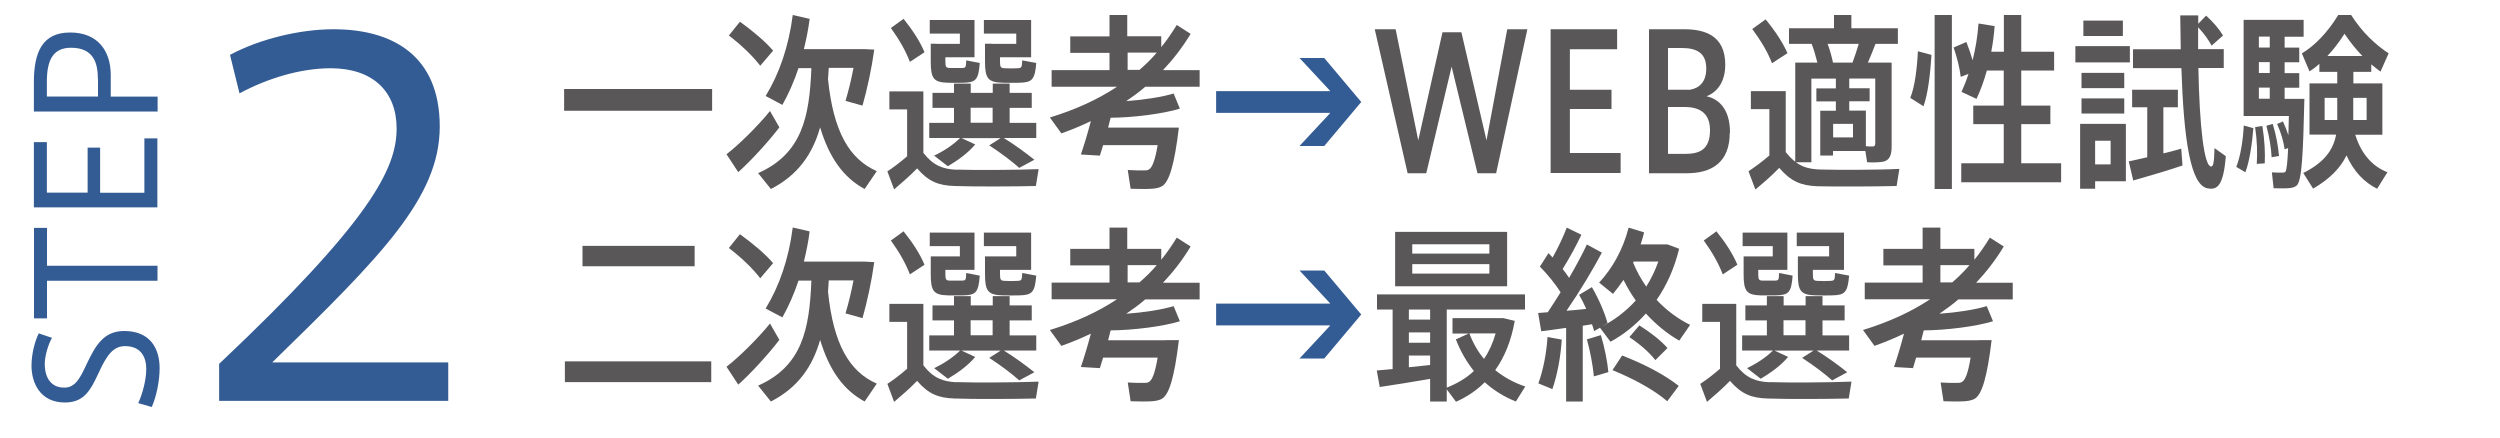 <?xml version="1.0" encoding="UTF-8"?><svg id="_レイヤー_1" xmlns="http://www.w3.org/2000/svg" viewBox="0 0 200 35"><defs><style>.cls-1{fill:none;}.cls-2{fill:#595757;}.cls-3{fill:#345c94;}</style></defs><rect class="cls-1" y="-1.35" width="198.43" height="42.52"/><g><g><path class="cls-3" d="M4.16,27.02c-.28,.5-.58,1.4-.58,2.12,0,.82,.33,1.87,1.56,1.87,.9,0,1.28-.79,1.79-1.88,.71-1.49,1.36-2.65,3.01-2.65,2.06,0,2.83,1.38,2.83,2.98,0,1-.26,2.28-.63,3.1l-1.08-.31c.36-.8,.64-1.87,.64-2.74s-.37-1.82-1.7-1.82c-.95,0-1.47,.75-2.09,2.1-.66,1.42-1.17,2.41-2.72,2.41-1.98,0-2.67-1.57-2.67-2.94,0-1.04,.31-2.05,.58-2.59l1.04,.35Z"/><path class="cls-3" d="M12.6,22.46H3.76v3.01h-1.04v-7.24h1.04v3.03H12.6v1.2Z"/><path class="cls-3" d="M7.01,15.42v-3.61h1v3.61h3.54v-4.35h1.04v5.52H2.71v-5.22h1.04v4.04h3.26Z"/><path class="cls-3" d="M12.6,8.92H2.71v-2.34c0-2.4,.67-3.98,2.9-3.98s3.25,1.49,3.25,3.4v1.73h3.75v1.2Zm-4.77-2.61c0-1.29-.36-2.49-2.15-2.49-1.47,0-1.93,1.04-1.93,2.7v1.2H7.84v-1.42Z"/></g><path class="cls-3" d="M35.86,28.99v3.08H17.53v-2.96c12.15-11.47,14.2-15.64,14.2-18.83,0-2.96-1.9-4.82-5.28-4.82-2.39,0-5.05,.8-7.29,2.01l-.76-3.08c2.32-1.25,5.54-2.05,8.28-2.05,4.71,0,8.5,2.09,8.5,7.78s-4.67,10.36-13.4,18.87h14.08Z"/></g><g><path class="cls-2" d="M56.97,7.12v1.74h-11.84v-1.74h11.84Z"/><path class="cls-2" d="M61.6,8.88s.03,.06,.75,1.31c-.91,1.19-2.33,2.73-3.29,3.58-.29-.45-.59-.89-.94-1.43,.98-.75,2.54-2.29,3.48-3.46Zm-2.4-7.14c1.11,.81,2,1.56,2.65,2.31l-1.03,1.21c-.61-.79-1.47-1.62-2.51-2.42,.33-.42,.61-.76,.89-1.11Zm10.93,11.97l-.96,1.41c-1.67-.9-2.82-2.47-3.56-4.93-.6,2.11-1.75,3.81-3.94,4.93l-1.02-1.27c3.52-1.56,4.11-4.51,4.26-8.4h-1.03c-.36,1.08-.79,2.05-1.29,2.94l-1.34-.71c1.1-1.79,1.85-3.98,2.17-6.48l1.35,.31c-.1,.83-.27,1.64-.46,2.42h4.86l.77,.04c-.2,1.47-.57,3.19-.94,4.48l-1.36-.38c.24-.79,.47-1.74,.64-2.64h-1.98c-.01,.3-.04,.6-.06,.9,.43,4.2,1.7,6.39,3.9,7.36Z"/><path class="cls-2" d="M76.55,13.57c1.45,.05,4.87,.03,6.54-.04l-.22,1.35c-1.62,.04-4.94,.06-6.51,0-1.28-.04-2.09-.36-2.99-1.41-.66,.68-1.29,1.2-1.84,1.68l-.54-1.44c.47-.31,1.02-.72,1.58-1.21v-3.75h-1.42v-1.44h2.72v4.92c.8,1.03,1.58,1.3,2.65,1.35Zm-4.27-12.07c.77,.96,1.33,1.84,1.68,2.68l-1.17,.77c-.32-.85-.84-1.77-1.52-2.71l1.01-.73Zm5.74,10.05c-.59,.71-1.42,1.29-2.19,1.75l-1.1-.85c.73-.34,1.5-.84,2.08-1.41h-2.47v-1.21h1.98v-1.2h-1.72v-1.2h1.72v-.74h1.34v.74h1.76v-.74h1.35v.74h1.77v1.2h-1.77v1.2h2.13v1.21h-2.6c.94,.58,1.73,1.17,2.45,1.74l-1.21,.65c-.64-.57-1.44-1.17-2.4-1.8l.91-.58h-3.13l1.11,.51Zm-3.09-8.04h1.86v-.82h-2.41V1.6h3.58v2.98h-2.33v.34c0,.45,.06,.51,.36,.52h.97c.29-.01,.32-.03,.34-.61l1.08,.21c-.1,1.36-.32,1.56-1.34,1.58-.34,.01-.89,0-1.19,0-1.16-.03-1.39-.33-1.39-1.7v-1.42h.46Zm4.48,6.31v-1.2h-1.76v1.2h1.76Zm-.05-6.31h1.94v-.82h-2.59V1.6h3.78v2.98h-2.49v.33c0,.46,.05,.54,.38,.55,.26,.02,.75,.02,1.03,0,.32-.02,.34-.06,.37-.63l1.12,.21c-.11,1.36-.34,1.56-1.39,1.58-.37,.01-.94,.01-1.28,0-1.2-.03-1.43-.35-1.43-1.7v-1.42h.55Z"/><path class="cls-2" d="M93.3,10.21h1.01c-.36,2.98-.78,4.4-1.39,4.71-.23,.12-.56,.18-.96,.19-.32,.02-1.08,0-1.51-.01l-.23-1.5c.41,.03,1.08,.04,1.36,.03,.13,0,.24-.01,.32-.07,.25-.1,.51-.71,.71-1.95h-4.36c-.09,.31-.18,.6-.26,.84l-1.52-.09c.23-.67,.54-1.68,.8-2.67-.75,.36-1.54,.69-2.36,.98l-.92-1.27c2.02-.62,3.8-1.42,5.37-2.46h-5.23v-1.33h4.63v-1.38h-3.14v-1.32h3.14V1.2h1.42v1.7h2.72v.87c.45-.55,.85-1.14,1.24-1.77l1.11,.71c-.64,1.06-1.38,2.02-2.21,2.9h2.93v1.33h-4.35c-.48,.42-1,.79-1.52,1.15,1.4-.1,2.88-.33,3.79-.61l.5,1.21c-1.36,.42-3.76,.72-5.54,.73-.06,.25-.14,.52-.2,.79h4.63Zm-2.14-4.62c.48-.42,.96-.88,1.38-1.38h-2.33v1.38h.96Z"/><path class="cls-3" d="M106.4,7.29v-.03l-2.44-2.62h1.98l2.96,3.52-2.96,3.52h-1.98l2.44-2.62v-.03h-9.11v-1.74h9.11Z"/><path class="cls-2" d="M120.58,2.34h1.61l-2.5,11.52h-1.49l-2.07-8.53-2.03,8.53h-1.49l-2.63-11.52h1.67l1.81,8.89,1.94-8.65h1.51l2.01,8.65,1.66-8.89Z"/><path class="cls-2" d="M125.59,7.18h3.33v1.54h-3.33v3.52h4.06v1.6h-5.6V2.34h5.32v1.6h-3.78v3.24Z"/><path class="cls-2" d="M138.38,10.62c0,2.38-1.45,3.24-3.44,3.24h-3.02V2.34h2.83c1.65,0,3.27,.52,3.27,2.83,0,1.35-.61,2.19-1.5,2.53,.8,.17,1.88,.84,1.88,2.9v.02Zm-1.88-5.15c0-1.17-.69-1.63-1.95-1.63h-1.11v3.34h1.75c.74-.12,1.31-.61,1.31-1.69v-.02Zm-3.06,6.84h1.37c1.06,0,1.99-.27,1.99-1.89,0-1.26-.7-1.86-2.02-1.86h-1.34v3.75Z"/><path class="cls-2" d="M143.62,12.93V5.01h1.77c-.12-.48-.27-1.02-.46-1.5h-1.81v-1.25h3.6V1.2h1.39v1.06h3.72v1.25h-1.79c-.18,.45-.38,.99-.61,1.5h1.9v6.72c0,.69-.17,1.08-.65,1.2-.28,.06-.87,.08-1.31,.05l-.14-.9h-2.59v.36h-1.02v-3.58h1.25v-.75h-1.56v-1.04h1.56v-.78h-1.96v6.69h-1.24c.57,.42,1.17,.55,1.91,.58,1.42,.04,4.75,.04,6.37-.05l-.22,1.37c-1.58,.04-4.8,.06-6.34,.02-1.3-.05-2.13-.39-3.05-1.47-.69,.71-1.33,1.25-1.91,1.73l-.55-1.46c.5-.33,1.07-.75,1.67-1.26v-3.71h-1.48v-1.44h2.79v4.88c.25,.31,.5,.57,.75,.76Zm-2.37-11.38c.79,.96,1.37,1.86,1.75,2.7l-1.24,.81c-.33-.87-.87-1.78-1.58-2.74l1.07-.77Zm6.95,3.46c.19-.51,.36-1.04,.5-1.5h-2.49c.19,.52,.34,1.06,.43,1.5h1.56Zm.04,5.98v-1.08h-1.59v1.08h1.59Zm1.03-2.15v2.86c.22,.02,.48,.02,.57,.02,.14-.02,.18-.09,.18-.24V6.28h-2.08v.78h1.63v1.04h-1.63v.75h1.33Z"/><path class="cls-2" d="M154.52,4.38c-.09,1.47-.28,3.13-.64,4.12l-1.06-.67c.37-.88,.55-2.4,.61-3.73l1.08,.29Zm1.63-3.18V15.12h-1.38V1.2h1.38Zm4.15,11.86v-3.13h-2.44v-1.48h2.44v-2.81h-1.35c-.23,.83-.51,1.59-.83,2.27l-1.2-.56c.2-.45,.4-.93,.56-1.44l-.62,.24c-.09-.72-.28-1.5-.57-2.35l1.02-.44c.2,.52,.37,1,.5,1.46,.23-.93,.4-1.92,.47-2.94l1.29,.21c-.05,.69-.14,1.38-.27,2.05h1.01V1.2h1.39v2.94h2.63v1.5h-2.63v2.81h2.33v1.48h-2.33v3.13h3.19v1.52h-7.99v-1.52h3.41Z"/><path class="cls-2" d="M170.39,3.69v1.3h-4.36v-1.3h4.36Zm-2.78,6.22h2.46v4.59h-2.46v.6h-1.2v-5.19h1.2Zm2.33-4.08v1.22h-3.42v-1.22h3.42Zm0,2.04v1.21h-3.42v-1.21h3.42Zm-.11-6.22v1.23h-3.16V1.65h3.16Zm-.98,11.5v-1.89h-1.24v1.89h1.24Zm2.93-.57v-4h-1.21v-1.4h3.66v1.4h-1.16v3.69c.51-.12,1.01-.25,1.43-.38l.1,1.35c-1.16,.39-2.91,.91-3.94,1.2l-.36-1.53c.38-.09,.91-.2,1.48-.33Zm2.68-8.64c-.01-.85-.03-1.77-.04-2.71h1.44v.67l.63-.65c.59,.54,1.05,1.08,1.35,1.59l-.91,.81c-.26-.48-.61-.97-1.08-1.47v1.75h2.05v1.51h-2.03c.09,4.74,.46,7.8,1,7.88,.17,.02,.26-.18,.29-1.47l.91,.65c-.2,2.25-.62,2.75-1.49,2.56-1.33-.28-1.88-3.84-2.07-9.61h-3.87v-1.51h3.81Z"/><path class="cls-2" d="M180.27,10.24c-.1,1.26-.31,2.68-.64,3.54l-.73-.43c.33-.8,.55-2.15,.6-3.31l.76,.21Zm2.35-.56c.18,.39,.33,.77,.45,1.14,.01-.46,.03-.98,.04-1.54h-3.62V1.59h4.8v1.35h-1.52v.87h1.17v1.17h-1.17v.87h1.17v1.17h-1.17v.89h1.58c-.1,4.26-.19,6.55-.61,6.93-.18,.15-.42,.21-.77,.22-.23,.02-.78,0-1.08,0l-.14-1.27c.26,.02,.66,.02,.86,.02,.1,0,.17-.02,.22-.07,.1-.1,.17-.74,.22-1.89l-.28,.09c-.09-.63-.28-1.3-.6-2.02l.47-.21Zm-1.63,.41c.18,1.12,.23,2.11,.19,2.98l-.64,.04c.06-.85,.03-1.85-.13-2.94l.57-.09Zm.59-6.29v-.87h-.87v.87h.87Zm0,2.04v-.87h-.87v.87h.87Zm0,2.06v-.89h-.87v.89h.87Zm.24,2.02c.29,.94,.43,1.8,.5,2.56l-.59,.1c-.04-.75-.17-1.58-.42-2.52l.51-.15Zm9.18,3.85l-.83,1.33c-1.02-.51-1.86-1.36-2.45-2.67-.47,.98-1.3,1.86-2.67,2.66l-.79-1.25c1.68-.84,2.4-1.84,2.63-3.07h-2.13V6.67h2.22v-.92h-1.43v-.65c-.25,.24-.52,.44-.79,.61l-.61-1.44c1.02-.61,2.05-1.66,2.91-3.07h1.03c.92,1.44,1.99,2.4,3,3.07l-.65,1.46c-.24-.18-.5-.38-.74-.58v.6h-1.43v.92h2.32v4.11h-2.17c.5,1.6,1.43,2.56,2.58,3Zm-5.03-4.17h1.01v-1.77h-1.01v1.77Zm3.02-5.12c-.47-.49-.96-1.08-1.43-1.78-.45,.71-.91,1.29-1.37,1.78h2.79Zm.34,5.12v-1.77h-1.07v1.77h1.07Z"/><path class="cls-2" d="M56.9,28.91v1.66h-11.71v-1.66h11.71Zm-1.33-9.24v1.63h-8.97v-1.63h8.97Z"/><path class="cls-2" d="M61.6,25.88s.03,.06,.75,1.31c-.91,1.19-2.33,2.73-3.29,3.58-.29-.45-.59-.89-.94-1.43,.98-.75,2.54-2.29,3.48-3.46Zm-2.4-7.14c1.11,.81,2,1.56,2.65,2.31l-1.03,1.21c-.61-.79-1.47-1.62-2.51-2.42,.33-.42,.61-.76,.89-1.11Zm10.93,11.97l-.96,1.41c-1.67-.9-2.82-2.47-3.56-4.93-.6,2.11-1.75,3.81-3.94,4.93l-1.02-1.27c3.52-1.56,4.11-4.51,4.26-8.4h-1.03c-.36,1.08-.79,2.05-1.29,2.94l-1.34-.71c1.1-1.79,1.85-3.98,2.17-6.48l1.35,.31c-.1,.83-.27,1.64-.46,2.42h4.86l.77,.04c-.2,1.47-.57,3.19-.94,4.48l-1.36-.38c.24-.79,.47-1.74,.64-2.64h-1.98c-.01,.3-.04,.6-.06,.9,.43,4.2,1.7,6.39,3.9,7.36Z"/><path class="cls-2" d="M76.55,30.57c1.45,.05,4.87,.03,6.54-.04l-.22,1.35c-1.62,.04-4.94,.06-6.51,0-1.28-.04-2.09-.36-2.99-1.41-.66,.68-1.29,1.2-1.84,1.68l-.54-1.44c.47-.31,1.02-.72,1.58-1.21v-3.75h-1.42v-1.44h2.72v4.92c.8,1.03,1.58,1.3,2.65,1.35Zm-4.27-12.07c.77,.96,1.33,1.84,1.68,2.68l-1.17,.77c-.32-.85-.84-1.77-1.52-2.71l1.01-.73Zm5.74,10.05c-.59,.71-1.42,1.29-2.19,1.75l-1.1-.85c.73-.34,1.5-.84,2.08-1.41h-2.47v-1.21h1.98v-1.2h-1.72v-1.2h1.72v-.74h1.34v.74h1.76v-.74h1.35v.74h1.77v1.2h-1.77v1.2h2.13v1.21h-2.6c.94,.58,1.73,1.17,2.45,1.74l-1.21,.65c-.64-.57-1.44-1.17-2.4-1.8l.91-.58h-3.13l1.11,.51Zm-3.09-8.04h1.86v-.82h-2.41v-1.08h3.58v2.98h-2.33v.34c0,.45,.06,.51,.36,.52h.97c.29-.01,.32-.03,.34-.61l1.08,.21c-.1,1.36-.32,1.56-1.34,1.58-.34,.01-.89,0-1.19,0-1.16-.03-1.39-.33-1.39-1.7v-1.42h.46Zm4.48,6.31v-1.2h-1.76v1.2h1.76Zm-.05-6.31h1.94v-.82h-2.59v-1.08h3.78v2.98h-2.49v.33c0,.46,.05,.54,.38,.55,.26,.02,.75,.02,1.03,0,.32-.02,.34-.06,.37-.63l1.12,.21c-.11,1.36-.34,1.56-1.39,1.58-.37,.01-.94,.01-1.28,0-1.2-.03-1.43-.35-1.43-1.7v-1.42h.55Z"/><path class="cls-2" d="M93.3,27.21h1.01c-.36,2.98-.78,4.4-1.39,4.71-.23,.12-.56,.18-.96,.19-.32,.02-1.08,0-1.51-.01l-.23-1.5c.41,.03,1.08,.04,1.36,.03,.13,0,.24-.01,.32-.07,.25-.1,.51-.71,.71-1.95h-4.36c-.09,.31-.18,.6-.26,.84l-1.52-.09c.23-.67,.54-1.68,.8-2.67-.75,.36-1.54,.69-2.36,.98l-.92-1.27c2.02-.62,3.8-1.42,5.37-2.46h-5.23v-1.33h4.63v-1.38h-3.14v-1.32h3.14v-1.7h1.42v1.7h2.72v.87c.45-.55,.85-1.14,1.24-1.77l1.11,.71c-.64,1.06-1.38,2.02-2.21,2.9h2.93v1.33h-4.35c-.48,.42-1,.79-1.52,1.15,1.4-.1,2.88-.33,3.79-.61l.5,1.21c-1.36,.42-3.76,.72-5.54,.73-.06,.25-.14,.52-.2,.79h4.63Zm-2.14-4.62c.48-.42,.96-.88,1.38-1.38h-2.33v1.38h.96Z"/><path class="cls-3" d="M106.4,24.29v-.03l-2.44-2.62h1.98l2.96,3.52-2.96,3.52h-1.98l2.44-2.62v-.03h-9.11v-1.74h9.11Z"/><path class="cls-2" d="M111.41,29.51v-4.75h-1.25v-1.21h11.84v1.21h-6.26v6.25c.83-.33,1.57-.76,2.17-1.33-.57-.72-1.07-1.56-1.44-2.53l1.03-.47h-1.3v-1.23h4.07l.91,.22c-.28,1.59-.82,2.9-1.56,3.94,.71,.58,1.53,1.02,2.4,1.31l-.75,1.2c-.91-.36-1.75-.87-2.49-1.54-.66,.66-1.43,1.17-2.3,1.56l-.74-.99v.97h-1.33v-1.81c-1.33,.23-3,.5-4.03,.65l-.24-1.32c.34-.03,.79-.08,1.28-.12Zm9.16-10.96v4.35h-8.96v-4.35h8.96Zm-6.16,7.02v-.81h-1.7v.81h1.7Zm0,1.85v-.83h-1.7v.83h1.7Zm0,1.78v-.76h-1.7v.94c.59-.06,1.17-.12,1.7-.18Zm-1.43-8.91h6.17v-.75h-6.17v.75Zm0,1.6h6.17v-.76h-6.17v.76Zm5.74,6.82c.4-.58,.71-1.26,.93-2.04h-2.1c.29,.78,.69,1.47,1.17,2.04Z"/><path class="cls-2" d="M126.62,32.12h-1.33v-5.89c-.74,.1-1.45,.21-1.99,.27l-.25-1.46c.22-.02,.47-.04,.77-.06,.34-.52,.7-1.06,1.03-1.6-.43-.67-1.05-1.44-1.66-2.05l.69-1.08c.12,.12,.22,.23,.33,.35,.47-.85,.89-1.74,1.13-2.39l1.17,.57c-.37,.79-.91,1.8-1.5,2.74,.19,.24,.37,.48,.52,.71,.57-.99,1.07-1.92,1.42-2.67l1.2,.65c-.7,1.32-1.72,3.03-2.83,4.65,.54-.04,1.08-.09,1.58-.15-.17-.39-.37-.77-.57-1.12l1.02-.62c.57,.98,1.03,2.06,1.25,2.88-.17,.1-.32,.18-.46,.27,1.03-.52,1.95-1.23,2.72-2.08-.36-.51-.69-1.06-.98-1.65-.27,.39-.55,.77-.84,1.12l-1.11-.9c1.06-1.14,1.91-2.64,2.36-4.4l1.24,.38c-.08,.33-.18,.66-.28,.96h2.14l.94,.35c-.38,1.56-.99,2.92-1.8,4.09,.8,.85,1.72,1.53,2.68,2l-.87,1.26c-.94-.54-1.85-1.27-2.67-2.17-.82,.92-1.77,1.68-2.83,2.26l-.84-1.12-.47,.27c-.05-.18-.1-.36-.17-.55-.23,.03-.48,.07-.74,.12v6.09Zm-1.68-4.95c-.09,1.44-.37,2.85-.75,3.96l-1.12-.46c.38-1.05,.65-2.39,.73-3.71l1.15,.21Zm3.13-.36c.31,1.02,.52,2.13,.6,2.96l-1.16,.34c-.08-.84-.28-1.98-.56-2.96,.42-.13,.78-.24,1.12-.34Zm1.7,1.63c1.85,.72,3.37,1.53,4.53,2.43l-.92,1.23c-1.08-.92-2.59-1.75-4.38-2.49l.77-1.17Zm1.38-2.41c.94,.6,1.7,1.2,2.25,1.81l-.97,.97c-.5-.63-1.21-1.26-2.08-1.84l.8-.94Zm.55-3.1c.39-.62,.71-1.29,.97-2.01h-1.98l-.04,.09c.28,.69,.64,1.33,1.05,1.92Z"/><path class="cls-2" d="M141.58,30.57c1.45,.05,4.87,.03,6.54-.04l-.22,1.35c-1.62,.04-4.94,.06-6.51,0-1.28-.04-2.09-.36-2.99-1.41-.66,.68-1.29,1.2-1.84,1.68l-.54-1.44c.47-.31,1.02-.72,1.58-1.21v-3.75h-1.42v-1.44h2.72v4.92c.8,1.03,1.58,1.3,2.65,1.35Zm-4.27-12.07c.77,.96,1.33,1.84,1.68,2.68l-1.17,.77c-.32-.85-.84-1.77-1.52-2.71l1.01-.73Zm5.74,10.05c-.59,.71-1.42,1.29-2.19,1.75l-1.1-.85c.73-.34,1.5-.84,2.08-1.41h-2.47v-1.21h1.98v-1.2h-1.72v-1.2h1.72v-.74h1.34v.74h1.76v-.74h1.35v.74h1.77v1.2h-1.77v1.2h2.13v1.21h-2.6c.94,.58,1.74,1.17,2.45,1.74l-1.21,.65c-.64-.57-1.44-1.17-2.4-1.8l.91-.58h-3.12l1.11,.51Zm-3.09-8.04h1.86v-.82h-2.41v-1.08h3.58v2.98h-2.33v.34c0,.45,.06,.51,.36,.52h.97c.29-.01,.32-.03,.34-.61l1.08,.21c-.1,1.36-.32,1.56-1.34,1.58-.34,.01-.89,0-1.19,0-1.16-.03-1.39-.33-1.39-1.7v-1.42h.46Zm4.48,6.31v-1.2h-1.76v1.2h1.76Zm-.05-6.31h1.94v-.82h-2.59v-1.08h3.78v2.98h-2.49v.33c0,.46,.05,.54,.38,.55,.26,.02,.75,.02,1.03,0,.32-.02,.34-.06,.37-.63l1.12,.21c-.12,1.36-.34,1.56-1.39,1.58-.37,.01-.94,.01-1.28,0-1.2-.03-1.43-.35-1.43-1.7v-1.42h.55Z"/><path class="cls-2" d="M158.32,27.21h1.01c-.36,2.98-.78,4.4-1.39,4.71-.23,.12-.56,.18-.96,.19-.32,.02-1.08,0-1.5-.01l-.23-1.5c.41,.03,1.08,.04,1.37,.03,.13,0,.24-.01,.32-.07,.26-.1,.51-.71,.71-1.95h-4.36c-.09,.31-.18,.6-.25,.84l-1.52-.09c.23-.67,.54-1.68,.8-2.67-.75,.36-1.54,.69-2.36,.98l-.92-1.27c2.01-.62,3.8-1.42,5.37-2.46h-5.23v-1.33h4.63v-1.38h-3.14v-1.32h3.14v-1.7h1.42v1.7h2.72v.87c.45-.55,.85-1.14,1.24-1.77l1.11,.71c-.64,1.06-1.38,2.02-2.21,2.9h2.93v1.33h-4.35c-.48,.42-1,.79-1.52,1.15,1.4-.1,2.88-.33,3.79-.61l.5,1.21c-1.36,.42-3.76,.72-5.54,.73-.06,.25-.14,.52-.2,.79h4.63Zm-2.14-4.62c.48-.42,.96-.88,1.38-1.38h-2.33v1.38h.96Z"/></g></svg>